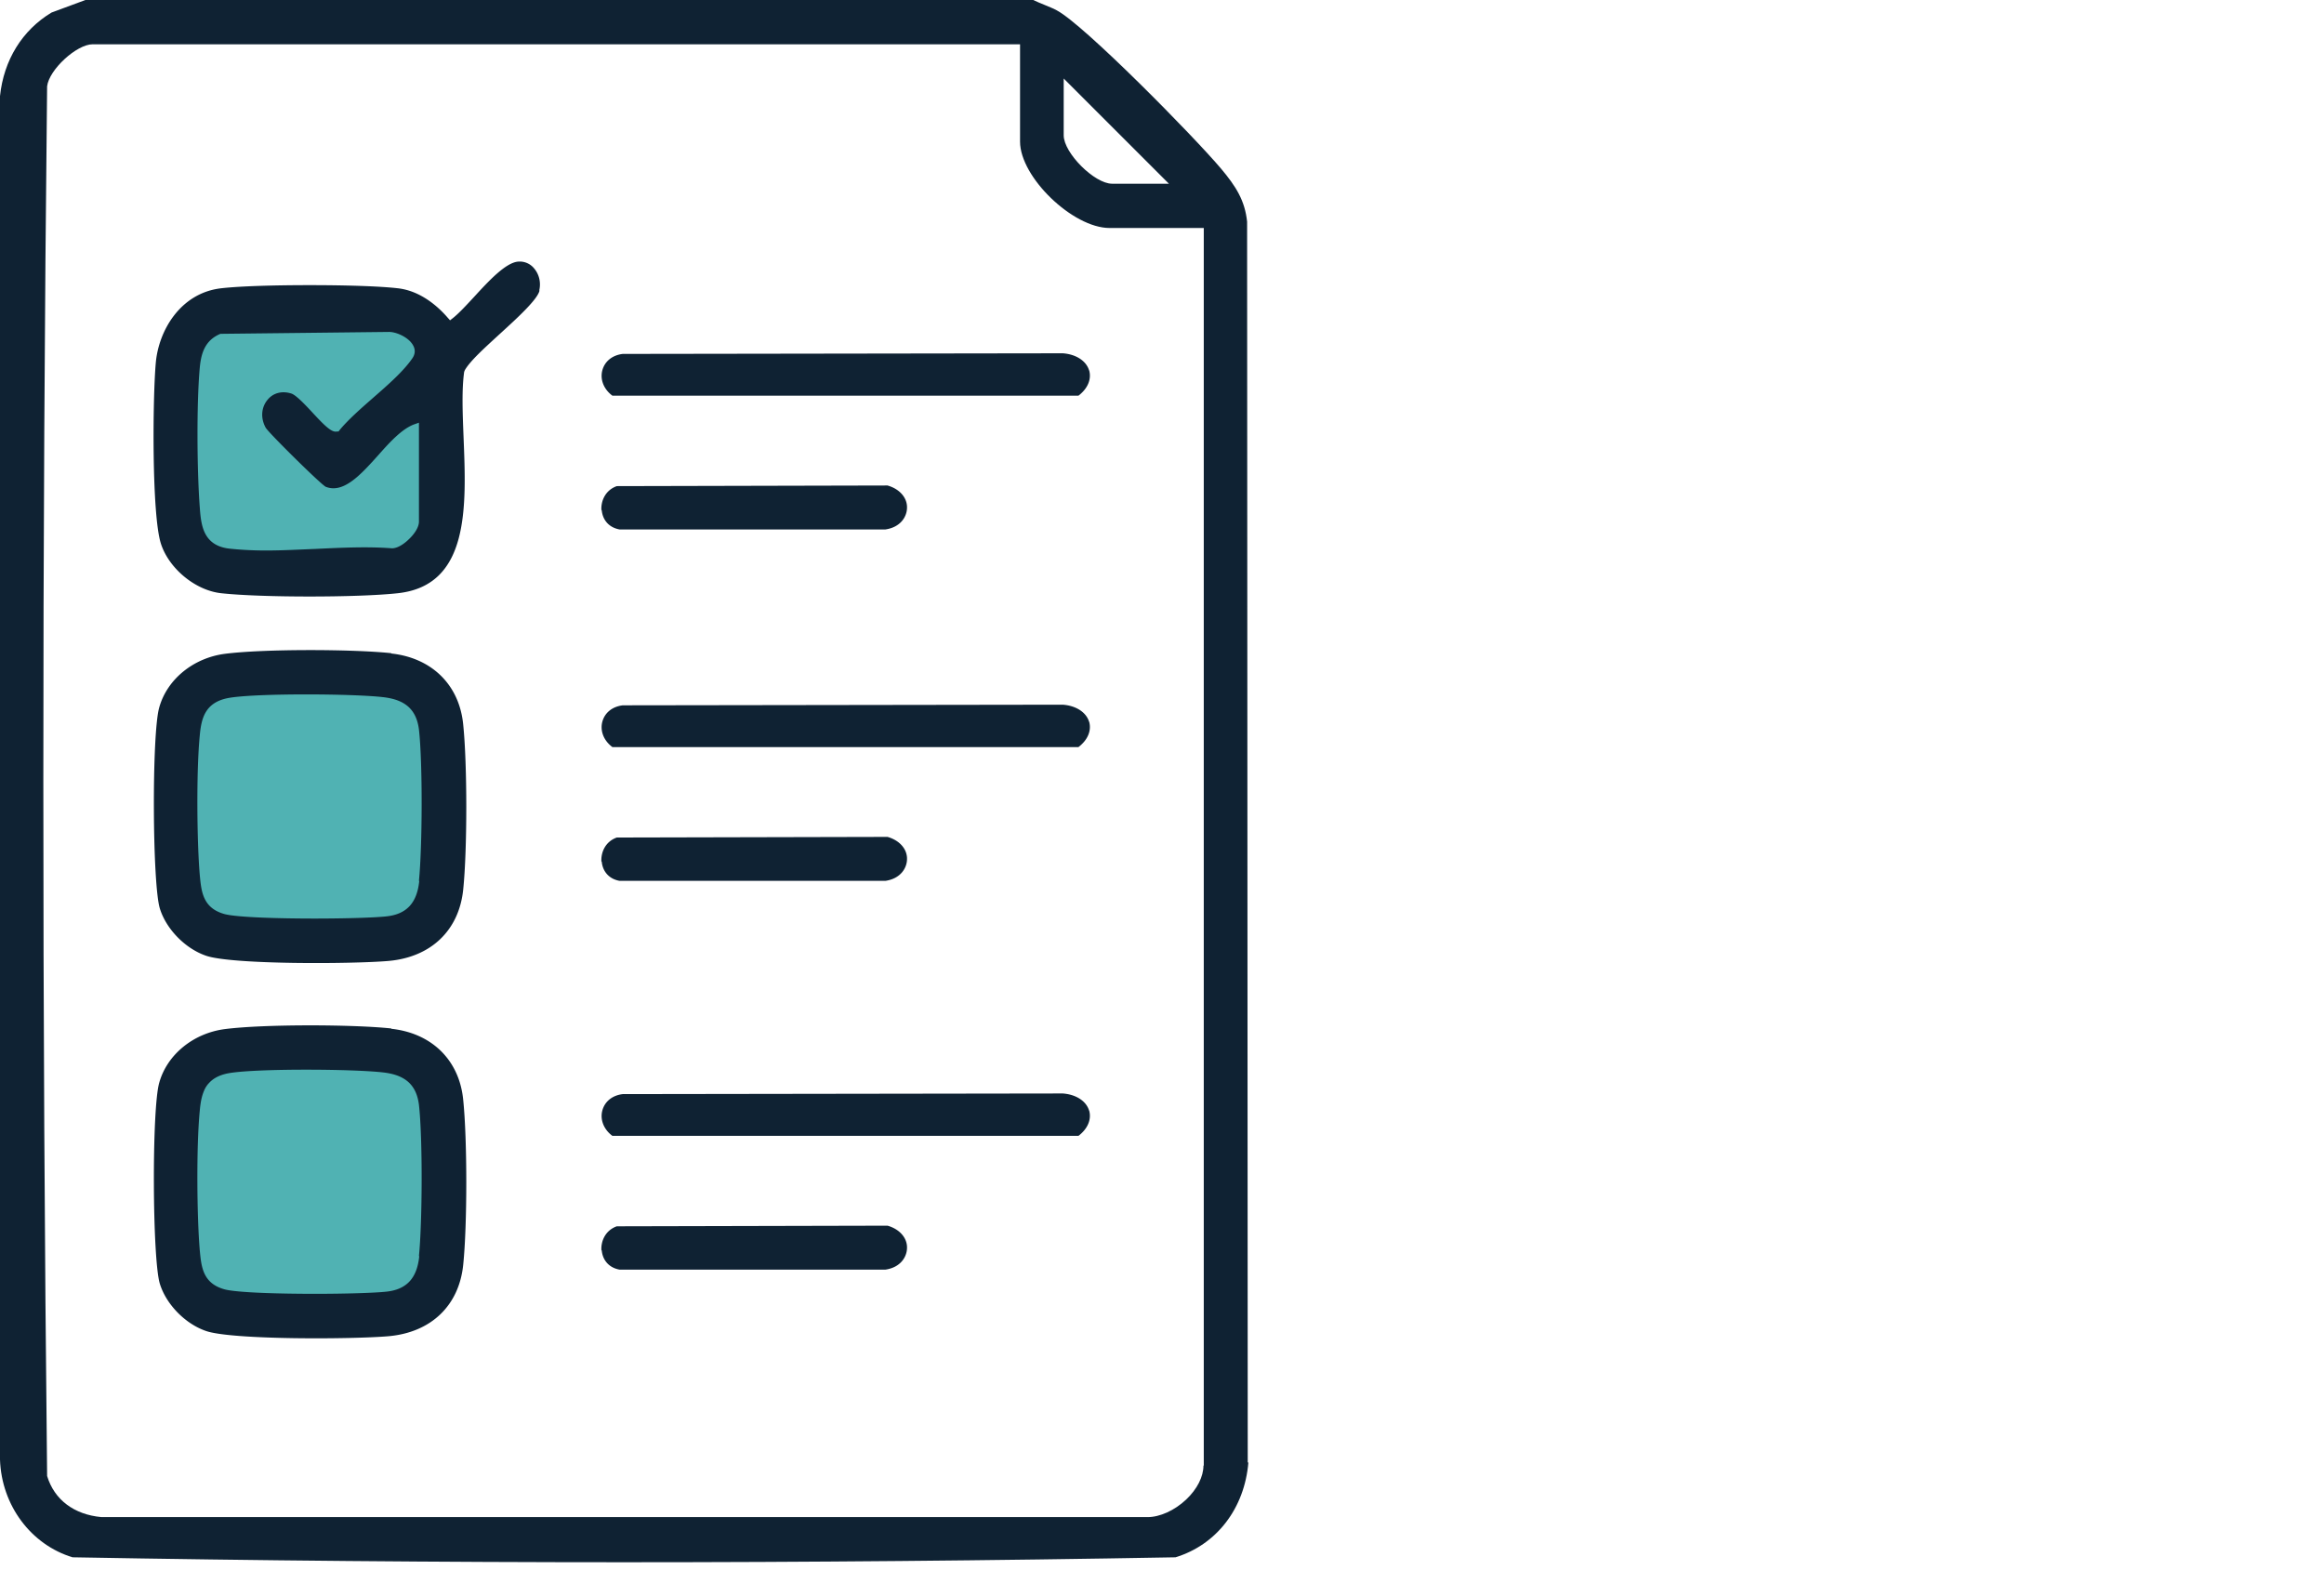 <?xml version="1.0" encoding="UTF-8"?> <svg xmlns="http://www.w3.org/2000/svg" width="74" height="50" fill="none"><path fill="#0F2233" d="m39.73 46.57-.02-39.51c-.07-.67-.35-1.12-.83-1.69-.86-1.02-4.36-4.58-5.23-5.04-.12-.07-.25-.11-.38-.17-.12-.05-.25-.1-.37-.16H2.72L1.64.4C.71.96.12 1.91 0 3.06v43.42c.05 1.46.99 2.71 2.31 3.11 11.65.21 23.47.21 35.12 0 1.31-.4 2.2-1.56 2.32-3.02zM33.87 2.5l3.35 3.35h-1.81c-.56 0-1.54-.98-1.54-1.54zm4.45 44.17c0 .35-.2.75-.55 1.08-.37.35-.84.56-1.23.56H3.23c-.87-.08-1.5-.55-1.73-1.31v-.03c-.16-14.67-.16-29.55 0-44.22.06-.53.94-1.34 1.45-1.34h29.53v3.1c0 1.13 1.68 2.75 2.85 2.75h3v39.41z"></path><path fill="#50B2B3" d="M6.5 10H13l1 1v5.5L13 18H7l-1-.5-.5-6zM6.5 22H13l1 1v5.5L13 30H7l-1-.5-.5-6zM6.941 34h6.118L14 35v5.5l-.941 1.5H7.412l-.941-.5-.471-6z"></path><path fill="#0F2233" d="M17.17 9.25c.06-.25 0-.51-.16-.7a.59.59 0 0 0-.5-.22c-.4.02-.96.63-1.41 1.12-.25.27-.49.53-.68.68l-.09.07-.08-.09c-.33-.38-.88-.85-1.58-.93-.61-.07-1.71-.1-2.81-.1s-2.21.03-2.82.1c-1.29.15-1.99 1.34-2.08 2.38-.1 1.14-.13 4.8.16 5.74.25.8 1.1 1.5 1.92 1.59 1.26.14 4.37.14 5.63 0 2.29-.25 2.18-2.76 2.09-4.98-.03-.77-.06-1.5.02-2.07l.02-.05c.17-.3.64-.72 1.13-1.17.56-.51 1.19-1.09 1.25-1.37zm-3.83 7.36c0 .19-.16.41-.32.56-.09.09-.32.29-.54.29-.77-.06-1.62-.02-2.44.02-.52.02-1.05.05-1.56.05-.41 0-.81-.02-1.18-.06-.85-.1-.9-.78-.94-1.33-.09-1.2-.1-3.31 0-4.42.04-.44.15-.88.66-1.09h.05l5.32-.06c.24 0 .64.18.77.44.07.13.06.27-.03.4-.28.41-.77.84-1.24 1.25-.4.35-.81.71-1.08 1.04l-.03.04h-.05c-.16.04-.37-.16-.76-.58-.24-.26-.55-.59-.7-.63-.29-.09-.57-.02-.75.2-.2.24-.23.58-.06.89.1.17 1.74 1.79 1.91 1.88.57.23 1.13-.4 1.67-1 .38-.43.75-.83 1.13-.98l.17-.06v3.16zM12.46 20.8c-1.21-.13-4.05-.14-5.3.02-1 .13-1.84.81-2.09 1.71-.24.84-.22 5.62.02 6.4.2.65.8 1.27 1.46 1.5.8.29 4.66.27 5.82.17 1.36-.12 2.25-.98 2.38-2.28.13-1.27.13-3.97 0-5.24-.12-1.27-1-2.13-2.29-2.27zm.89 7.25c-.07.7-.4 1.06-1.04 1.13-.35.04-1.29.07-2.28.07-1.2 0-2.48-.04-2.87-.14-.71-.19-.75-.73-.8-1.26-.09-1.07-.11-3.28 0-4.42.05-.56.17-1.08.95-1.21.92-.15 3.95-.13 4.89-.02.71.08 1.06.4 1.14 1.03.12 1.05.11 3.72 0 4.82zM12.46 32.75c-1.21-.13-4.05-.14-5.3.02-1 .13-1.84.81-2.09 1.71-.24.84-.22 5.62.02 6.4.2.65.8 1.27 1.46 1.5.8.29 4.66.27 5.82.17 1.36-.12 2.25-.98 2.38-2.28.13-1.27.13-3.97 0-5.24-.12-1.27-1-2.13-2.29-2.27zm.89 7.25c-.07.7-.4 1.06-1.04 1.13-.35.04-1.29.07-2.28.07-1.2 0-2.48-.04-2.87-.14-.71-.19-.75-.73-.8-1.26-.09-1.07-.11-3.28 0-4.42.05-.56.17-1.08.95-1.21.92-.15 3.95-.13 4.89-.02.71.08 1.06.4 1.14 1.03.12 1.05.11 3.72 0 4.82zM34.68 22.99c-.09-.31-.42-.52-.84-.55l-14.01.02c-.33.04-.57.23-.65.52-.08.3.05.61.32.81h14.84c.3-.23.42-.53.34-.81zM19.16 27.43c.02.26.18.55.57.62h8.46c.49-.07.68-.41.69-.67.02-.33-.23-.62-.62-.73l-8.62.02c-.37.13-.51.48-.49.77zM34.68 11.8c-.09-.31-.42-.52-.84-.55l-14.01.02c-.33.04-.57.23-.65.52-.08.3.05.61.32.81h14.84c.3-.23.42-.53.34-.81zM19.16 16.24c.02.26.18.55.57.62h8.46c.49-.07.68-.41.69-.67.02-.33-.23-.62-.62-.73l-8.62.02c-.37.13-.51.48-.49.77zM34.68 35.37c-.09-.31-.42-.52-.84-.55l-14.01.02c-.33.04-.57.23-.65.52-.08.3.05.61.32.81h14.84c.3-.23.42-.53.34-.81zM19.16 39.81c.02.26.18.55.57.62h8.46c.49-.07.68-.41.69-.67.02-.33-.23-.62-.62-.73l-8.62.02c-.37.13-.51.48-.49.77z"></path></svg> 
